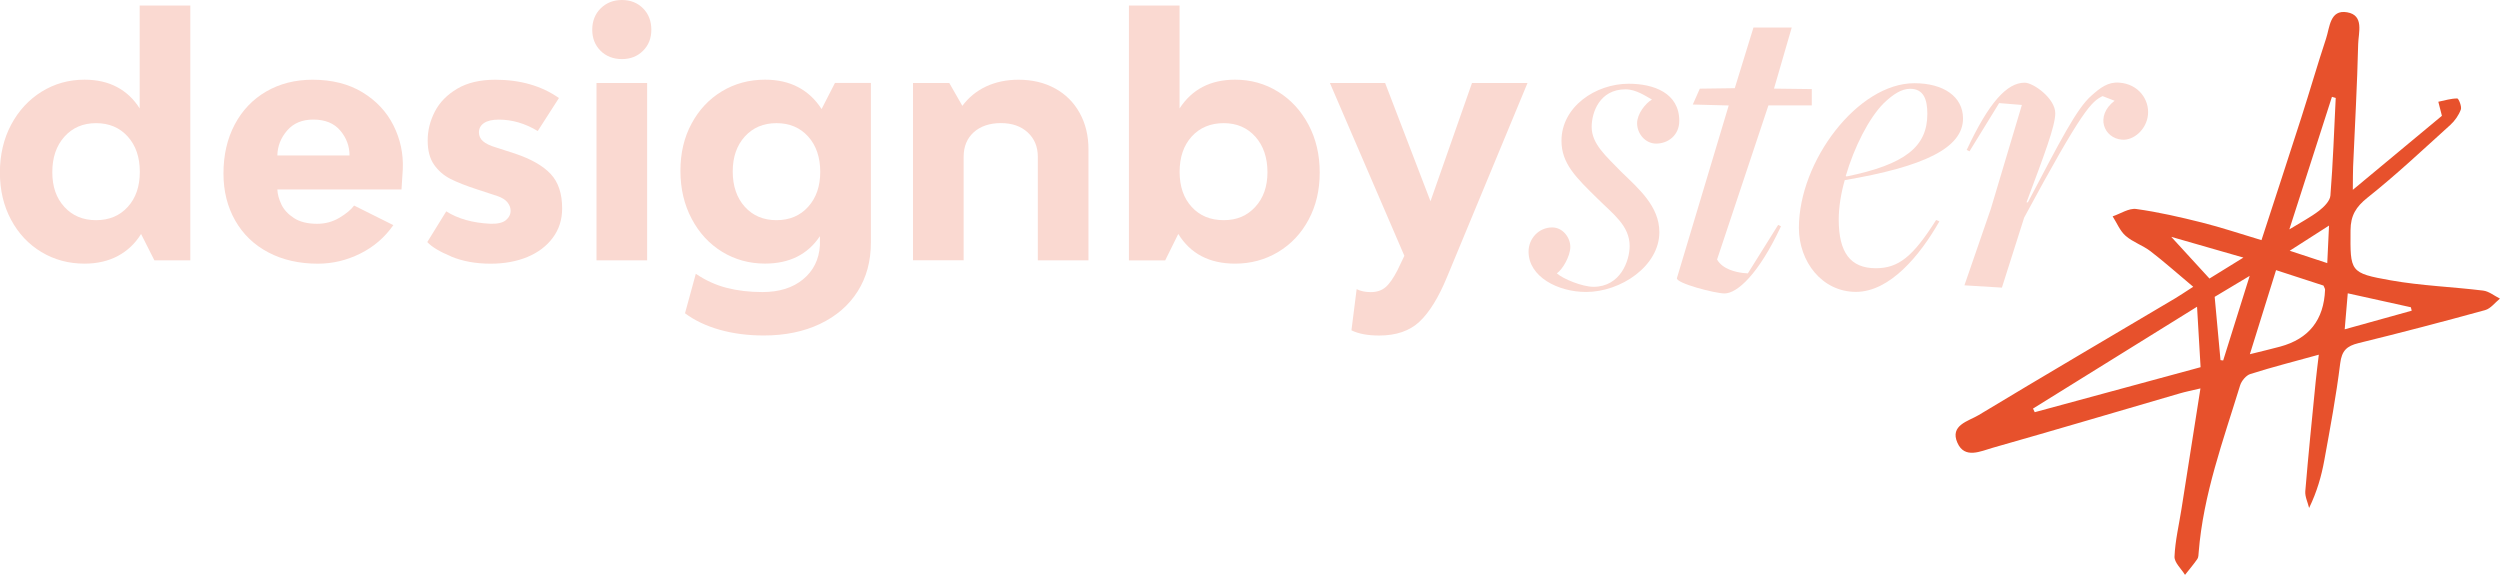 <svg xmlns="http://www.w3.org/2000/svg" id="Laag_1" data-name="Laag 1" viewBox="0 0 523.35 120.35"><defs><style>      .cls-1 {        fill: #fad9d1;      }      .cls-1, .cls-2 {        stroke-width: 0px;      }      .cls-2 {        fill: #e7512c;      }    </style></defs><g><path class="cls-1" d="m29.54,48.96c-1.23,2.01-2.85,3.54-4.86,4.62-2.01,1.07-4.33,1.61-6.98,1.61-3.33,0-6.34-.81-9.03-2.43-2.69-1.62-4.81-3.87-6.36-6.77-1.55-2.89-2.33-6.19-2.33-9.88s.79-7.08,2.36-10.02,3.7-5.24,6.39-6.91c2.69-1.66,5.68-2.5,8.96-2.5,2.6,0,4.87.51,6.8,1.54,1.94,1.03,3.52,2.52,4.75,4.48V1.16h10.6v53.34h-7.52l-2.8-5.54Zm-2.8-5.64c1.69-1.85,2.53-4.3,2.53-7.35s-.84-5.52-2.53-7.39c-1.69-1.87-3.9-2.8-6.63-2.8s-4.95.95-6.63,2.84c-1.69,1.89-2.53,4.37-2.53,7.42s.84,5.44,2.53,7.28c1.69,1.85,3.9,2.77,6.63,2.77s4.95-.92,6.63-2.77Z"></path><path class="cls-1" d="m75.87,19.32c2.9,1.76,5.06,4.07,6.5,6.94s2.09,5.93,1.95,9.16l-.27,4.24h-25.99c.04,1,.33,2.05.85,3.15.52,1.09,1.4,2.04,2.63,2.84s2.85,1.2,4.86,1.2c1.69,0,3.24-.42,4.65-1.26,1.41-.84,2.44-1.7,3.08-2.56l8.21,4.1c-1.78,2.55-4.08,4.54-6.91,5.95-2.83,1.41-5.79,2.12-8.89,2.12-3.92,0-7.38-.79-10.36-2.36-2.99-1.57-5.3-3.79-6.94-6.67s-2.46-6.16-2.46-9.85c0-3.87.79-7.29,2.36-10.26,1.57-2.96,3.77-5.27,6.6-6.91,2.83-1.64,6.06-2.46,9.71-2.46,4.06,0,7.53.88,10.43,2.63Zm-4.65,8c-1.3-1.53-3.18-2.29-5.64-2.29-2.32,0-4.15.76-5.47,2.29-1.32,1.53-2.01,3.27-2.05,5.23h15.11c0-1.96-.65-3.7-1.95-5.23Z"></path><path class="cls-1" d="m94.44,53.68c-2.42-1-4.08-2.01-4.99-3.01l3.97-6.43c2.42,1.55,5.49,2.42,9.23,2.6,1.5.05,2.59-.21,3.25-.75.66-.55.99-1.21.99-1.98,0-.64-.23-1.23-.68-1.78-.46-.55-1.16-.98-2.12-1.3l-4.17-1.37c-2.37-.77-4.25-1.51-5.64-2.22-1.39-.71-2.53-1.7-3.42-2.97-.89-1.28-1.33-2.96-1.33-5.06s.5-4.11,1.5-6.05c1-1.94,2.56-3.53,4.68-4.79,2.12-1.25,4.78-1.88,7.97-1.88,5.24,0,9.69,1.28,13.33,3.83l-4.44,6.91c-2.64-1.6-5.36-2.39-8.14-2.39-1.37,0-2.41.24-3.11.72-.71.48-1.06,1.13-1.06,1.95,0,.73.28,1.35.85,1.85.57.5,1.47.94,2.7,1.3l4.03,1.3c3.37,1.14,5.86,2.56,7.45,4.27,1.6,1.71,2.39,4.12,2.39,7.21,0,2.33-.65,4.37-1.95,6.12-1.3,1.76-3.08,3.1-5.33,4.04-2.26.93-4.82,1.4-7.69,1.4-3.1,0-5.86-.5-8.27-1.5Z"></path><path class="cls-1" d="m125.72,10.63c-1.16-1.16-1.74-2.63-1.74-4.41s.59-3.32,1.78-4.48C126.94.58,128.43,0,130.2,0s3.25.58,4.41,1.74,1.74,2.66,1.74,4.48-.58,3.25-1.74,4.41-2.63,1.74-4.41,1.74-3.32-.58-4.48-1.74Zm-.85,6.74h10.6v37.13h-10.6V17.37Z"></path><path class="cls-1" d="m182.31,50.81c0,3.87-.92,7.27-2.77,10.19-1.85,2.92-4.47,5.18-7.86,6.8-3.4,1.62-7.33,2.43-11.8,2.43-3.33,0-6.41-.4-9.23-1.2-2.83-.8-5.24-1.95-7.25-3.45l2.26-8.27c2.01,1.37,4.15,2.35,6.43,2.94,2.28.59,4.79.89,7.52.89,3.51,0,6.35-.89,8.51-2.67,2.16-1.78,3.34-4.15,3.52-7.11v-1.92c-2.55,3.83-6.38,5.74-11.49,5.74-3.28,0-6.27-.82-8.96-2.46-2.69-1.64-4.82-3.94-6.39-6.91-1.57-2.96-2.36-6.31-2.36-10.05s.77-6.99,2.33-9.88c1.55-2.89,3.67-5.15,6.36-6.77,2.69-1.62,5.7-2.43,9.03-2.43,2.64,0,4.96.52,6.94,1.57,1.98,1.05,3.61,2.58,4.89,4.58l2.8-5.47h7.52v33.44Zm-13.13-7.52c1.69-1.87,2.53-4.31,2.53-7.32s-.84-5.52-2.53-7.39c-1.69-1.87-3.9-2.8-6.63-2.8s-4.95.94-6.63,2.8c-1.69,1.87-2.53,4.31-2.53,7.32s.84,5.52,2.53,7.39c1.69,1.87,3.9,2.8,6.63,2.8s4.95-.93,6.63-2.8Z"></path><path class="cls-1" d="m220.85,18.5c2.21,1.21,3.93,2.92,5.16,5.13,1.23,2.21,1.85,4.75,1.85,7.62v23.25h-10.6v-21.68c0-2.1-.71-3.8-2.12-5.1-1.41-1.3-3.28-1.95-5.61-1.95s-4.26.64-5.68,1.91c-1.41,1.28-2.12,2.99-2.12,5.13v21.68h-10.6V17.37h7.59l2.74,4.79c1.32-1.78,2.99-3.13,4.99-4.07,2.01-.93,4.26-1.4,6.77-1.4,2.87,0,5.41.6,7.62,1.81Z"></path><path class="cls-1" d="m267.52,19.18c2.69,1.66,4.82,3.97,6.39,6.91,1.57,2.94,2.36,6.28,2.36,10.02s-.78,6.99-2.33,9.88c-1.55,2.9-3.68,5.15-6.39,6.77-2.71,1.62-5.71,2.43-8.99,2.43-5.38,0-9.35-2.07-11.9-6.22l-2.74,5.54h-7.59V1.16h10.6v21.54c2.6-4.01,6.47-6.02,11.62-6.02,3.28,0,6.27.83,8.96,2.5Zm-4.75,24.14c1.71-1.85,2.56-4.27,2.56-7.28s-.84-5.53-2.53-7.42c-1.69-1.89-3.9-2.84-6.63-2.84s-5.02.94-6.7,2.8c-1.69,1.87-2.53,4.33-2.53,7.39s.84,5.5,2.53,7.35c1.69,1.85,3.92,2.77,6.7,2.77s4.89-.92,6.6-2.77Z"></path><path class="cls-1" d="m297.17,67.33c-2.07,1.94-4.89,2.91-8.45,2.91-2.42,0-4.35-.37-5.81-1.09l1.09-8.62c.82.41,1.8.62,2.94.62,1.28,0,2.31-.34,3.11-1.03.8-.68,1.63-1.87,2.5-3.56l1.44-3.01-15.59-36.18h11.56l9.5,24.76,8.69-24.76h11.62l-16.82,40.55c-1.78,4.33-3.71,7.46-5.78,9.4Z"></path></g><g><path class="cls-1" d="m319.99,52.66c0-2.72,2.14-5.05,4.95-5.05,2.23,0,3.79,2.13,3.79,4.08s-1.65,4.76-2.82,5.53c1.26,1.16,5.34,2.82,7.67,2.82,5.63,0,7.57-5.44,7.57-8.54,0-4.27-3.49-6.7-6.7-9.9-4.56-4.46-7.57-7.38-7.57-12.13,0-7.09,7.09-11.94,14.08-11.94,5.24,0,10.58,1.94,10.58,7.77,0,3.01-2.33,4.76-4.85,4.76-2.23,0-3.98-2.04-3.98-4.27,0-1.94,1.75-4.17,3.11-4.95-1.26-.68-3.3-2.14-5.53-2.14-5.44,0-7.09,4.86-7.09,7.86,0,3.59,3.01,6.11,6.21,9.42,3.59,3.49,7.96,7.18,7.96,12.62,0,7.09-8.06,12.52-15.34,12.52-5.92,0-12.04-3.2-12.04-8.44Z"></path><path class="cls-1" d="m376.58,47.71c0-13.98,12.33-30.29,24.17-30.29,6.12,0,10.19,2.81,10.19,7.38,0,6.21-8.25,10.1-24.76,12.91-.78,2.72-1.26,5.63-1.26,8.25,0,6.89,2.43,10.19,7.77,10.19,4.76,0,7.77-2.43,12.62-10.1l.68.29c-4.08,7.18-10.39,14.76-17.47,14.76s-11.94-6.31-11.94-13.4Zm26.89-23.88c0-3.01-.78-5.24-3.59-5.24-1.84,0-3.59,1.16-5.53,3.01-3.11,3.11-6.21,9.22-7.96,15.24l.19.1c12.23-2.52,16.89-6.21,16.89-13.1Z"></path><path class="cls-1" d="m411.23,59.74l5.53-16.02,6.5-21.75-4.76-.39-6.21,10.1-.58-.29c4.66-10,8.45-14.08,12.13-14.08,1.84,0,6.41,3.3,6.41,6.4,0,2.72-2.43,9.03-6.02,18.64h.29c6.8-12.91,10.19-19.61,13.3-22.33,1.84-1.65,3.49-2.91,5.82-2.72,4.08.29,6.31,3.59,6.02,6.7s-3.01,5.44-5.44,5.24c-3.79-.29-5.73-4.95-1.55-8.15l-2.52-.97c-2.33,1.16-4.17,2.72-16.41,25.43l-4.66,14.66-7.86-.48Z"></path></g><path class="cls-1" d="m365.91,57.23l-1-.08c-1.5-.18-4.3-.77-5.46-2.82l10.75-32.26h9.08v-3.42l-7.91-.1,3.71-12.79h-8.01l-3.91,12.7-7.32.1-1.47,3.32,7.52.2-10.84,36.13c-.29,1.07,8.01,3.22,9.96,3.22,2.64,0,7.13-4,11.82-14.06l-.59-.29-6.35,10.16Z"></path><path class="cls-2" d="m459.15,60.05c-3.38-2.83-6.1-5.26-8.98-7.47-1.61-1.23-3.68-1.89-5.19-3.21-1.19-1.04-1.83-2.7-2.72-4.08,1.65-.55,3.39-1.75,4.94-1.54,4.63.64,9.22,1.7,13.77,2.84,4.06,1.02,8.04,2.36,12.45,3.68,2.81-8.64,5.61-17.15,8.35-25.69,1.76-5.49,3.36-11.03,5.17-16.51.78-2.35.79-6.12,4.4-5.5,3.64.62,2.37,4.29,2.32,6.68-.2,8.55-.69,17.09-1.06,25.63-.05,1.19-.03,2.38-.06,4.86,6.85-5.69,12.94-10.76,18.65-15.5-.37-1.47-.56-2.2-.75-2.94,1.32-.27,2.65-.69,3.97-.69.27,0,.98,1.69.74,2.33-.44,1.19-1.26,2.36-2.21,3.22-5.7,5.15-11.3,10.43-17.31,15.2-2.45,1.95-3.55,3.77-3.57,6.85-.05,8.67-.21,8.95,8.44,10.48,6.36,1.13,12.89,1.35,19.32,2.14,1.22.15,2.35,1.1,3.52,1.68-1.03.83-1.94,2.09-3.11,2.41-8.81,2.42-17.64,4.74-26.51,6.91-2.44.6-3.49,1.57-3.82,4.23-.84,6.8-2.1,13.55-3.33,20.3-.6,3.29-1.51,6.52-3.18,9.98-.28-1.17-.89-2.37-.8-3.51.64-7.67,1.42-15.33,2.18-23,.17-1.76.41-3.52.65-5.58-5.09,1.41-9.75,2.59-14.32,4.04-.9.28-1.87,1.44-2.16,2.4-3.52,11.48-7.71,22.81-8.67,34.93-.04.48-.03,1.04-.28,1.4-.8,1.15-1.71,2.22-2.58,3.32-.78-1.27-2.25-2.58-2.2-3.82.14-3.34.94-6.65,1.46-9.97,1.29-8.19,2.57-16.37,3.97-25.24-1.94.46-3.16.7-4.35,1.05-13.05,3.8-26.08,7.67-39.15,11.38-2.51.71-5.84,2.39-7.37-1.03-1.65-3.71,2.3-4.53,4.43-5.81,13.66-8.24,27.42-16.31,41.14-24.44.91-.54,1.79-1.14,3.79-2.43Zm.78,4.16c-12.03,7.47-23.18,14.39-34.34,21.32.12.25.24.5.36.76,11.52-3.13,23.03-6.25,34.72-9.42-.24-4.16-.47-7.96-.74-12.65Zm11.06,9.94c2.6-.65,4.46-1.08,6.3-1.58q9.08-2.44,9.44-11.93c0-.21-.16-.43-.33-.86-3.13-1.02-6.39-2.08-9.93-3.23-1.81,5.8-3.53,11.33-5.48,17.59Zm17.96-53.65c-.26-.08-.52-.15-.78-.23-2.9,9.02-5.8,18.04-8.92,27.75,2.52-1.55,4.49-2.57,6.22-3.9,1.03-.8,2.29-2.05,2.38-3.18.54-6.8.77-13.62,1.11-20.44Zm-18,37.25c-2.88,1.72-5.2,3.12-7.33,4.39.42,4.61.82,8.93,1.22,13.25.19.02.37.05.56.07,1.76-5.61,3.52-11.23,5.55-17.71Zm19.89,11.19c5.12-1.42,9.58-2.66,14.03-3.9-.06-.24-.12-.48-.18-.72-4.31-.95-8.62-1.91-13.21-2.92-.21,2.42-.4,4.67-.64,7.54Zm-21.21-15.02c-5.44-1.57-10.02-2.88-15.1-4.34,2.97,3.24,5.44,5.93,8,8.73,2.11-1.3,4.2-2.59,7.09-4.38Zm17.56,1.16c.12-2.59.23-4.89.37-7.86-2.97,1.9-5.31,3.4-8.23,5.27,2.92.96,5.23,1.72,7.86,2.59Z"></path></svg>